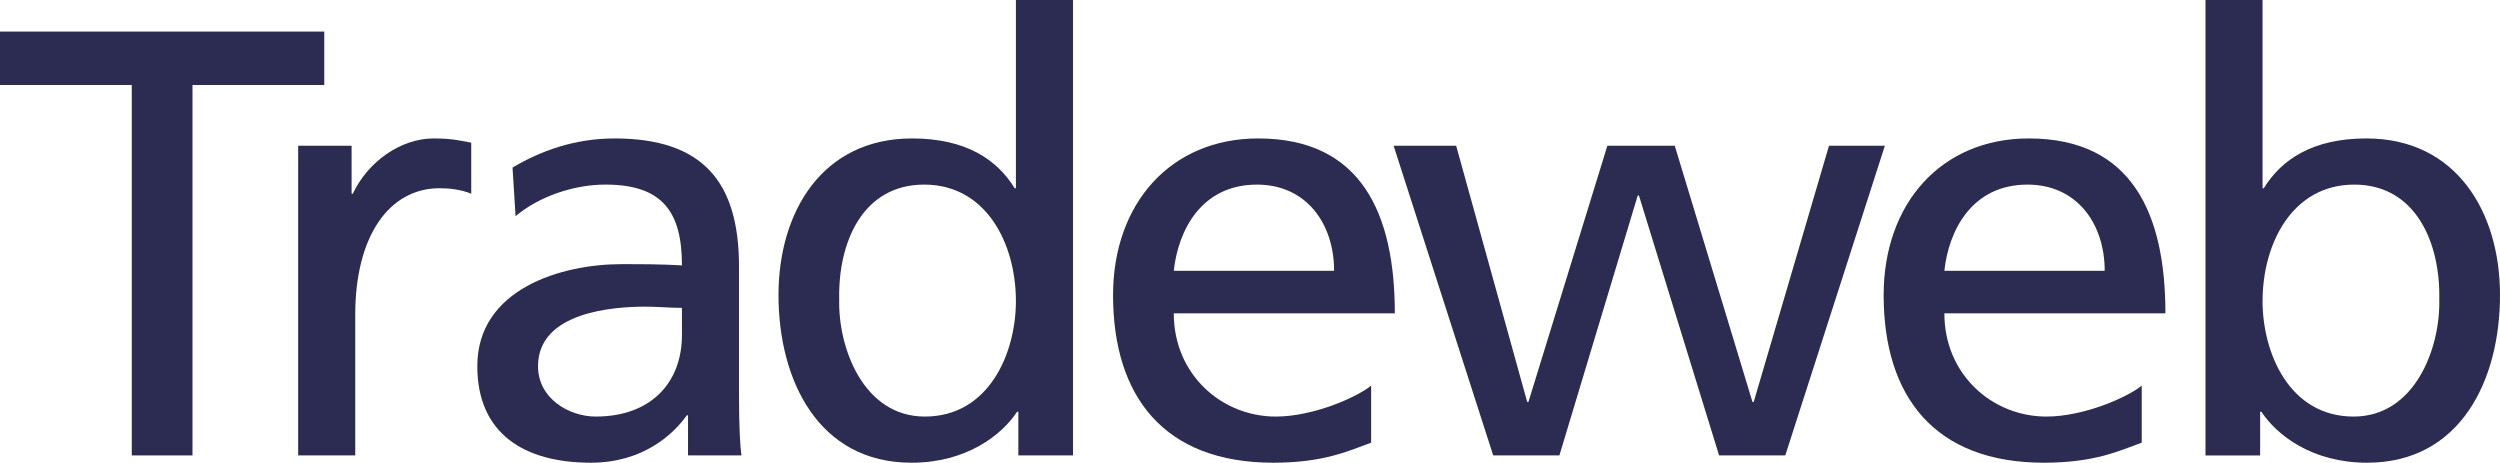 <!-- Generator: Adobe Illustrator 24.3.0, SVG Export Plug-In  -->
<svg version="1.1" xmlns="http://www.w3.org/2000/svg" xmlns:xlink="http://www.w3.org/1999/xlink" x="0px" y="0px"
	 width="509.818px" height="94.362px" viewBox="0 0 509.818 94.362"
	 style="overflow:visible;enable-background:new 0 0 509.818 94.362;" xml:space="preserve">
<defs>
</defs>
<polygon id="XMLID_19_" style="fill:#2C2C52;" points="26.87,17.336 0,17.336 0,6.439 66.127,6.439 66.127,17.336 39.254,17.336 
	39.254,92.874 26.87,92.874 "/>
<path id="XMLID_18_" style="fill:#2C2C52;" d="M60.803,29.72H71.7v9.784h0.248c3.096-6.563,9.784-11.271,16.47-11.271
	c3.467,0,5.202,0.371,7.678,0.865v10.406c-2.106-0.867-4.457-1.119-6.44-1.119c-10.401,0-17.212,9.91-17.212,25.757v28.731H60.803
	V29.72z"/>
<path style="fill:#2C2C52;" d="M104.517,34.177c5.821-3.467,12.755-5.944,20.804-5.944c18.079,0,25.384,8.917,25.384,26.128V80.49
	c0,7.182,0.248,10.526,0.497,12.384h-10.897v-8.172h-0.248c-2.722,3.838-8.917,9.659-19.566,9.659
	c-13.622,0-23.155-5.946-23.155-19.688c0-15.853,17.337-20.804,29.347-20.804c4.583,0,7.801,0,12.384,0.248
	c0-10.9-3.96-16.473-15.602-16.473c-6.563,0-13.622,2.477-18.327,6.44L104.517,34.177z M139.066,62.782
	c-2.477,0-4.953-0.245-7.43-0.245c-6.315,0-21.917,0.99-21.917,12.135c0,6.685,6.437,10.275,11.762,10.275
	c11.516,0,17.585-7.179,17.585-16.589V62.782z"/>
<path style="fill:#2C2C52;" d="M207.668,83.958h-0.248c-3.096,4.708-10.278,10.403-21.546,10.403
	c-19.069,0-27.118-16.966-27.118-34.181c0-16.963,8.914-31.949,27.241-31.949c11.023,0,17.337,4.337,20.93,10.155h0.245V0h11.642
	v92.872h-11.145V83.958z M188.596,84.948c13.128,0,18.575-13.003,18.575-23.529c0-11.762-6.066-23.774-18.698-23.774
	c-12.629,0-17.585,11.887-17.334,23.403C170.888,70.955,176.09,84.948,188.596,84.948"/>
<path style="fill:#2C2C52;" d="M279.614,90.273c-4.457,1.609-9.533,4.089-19.937,4.089c-22.413,0-32.694-13.622-32.694-34.181
	c0-18.698,11.765-31.949,29.598-31.949c21.049,0,27.863,15.357,27.863,35.667h-45.078c0,12.506,9.784,21.049,20.804,21.049
	c7.678,0,16.592-3.963,19.443-6.315V90.273z M272.061,55.228c0-9.659-5.698-17.582-15.728-17.582
	c-11.394,0-16.099,9.41-16.966,17.582H272.061z"/>
<polygon id="XMLID_11_" style="fill:#2C2C52;" points="364.067,92.873 350.57,92.873 334.223,39.875 333.975,39.875 318.002,92.873 
	304.505,92.873 284.195,29.719 296.95,29.719 311.439,81.976 311.684,81.976 327.783,29.719 341.528,29.719 357.381,81.976 
	357.627,81.976 372.983,29.719 384.377,29.719 "/>
<path style="fill:#2C2C52;" d="M436.757,90.273c-4.457,1.609-9.533,4.089-19.937,4.089c-22.416,0-32.694-13.622-32.694-34.181
	c0-18.698,11.764-31.949,29.598-31.949c21.049,0,27.863,15.357,27.863,35.667H396.51c0,12.506,9.784,21.049,20.804,21.049
	c7.678,0,16.592-3.963,19.443-6.315V90.273z M429.204,55.228c0-9.659-5.698-17.582-15.728-17.582
	c-11.394,0-16.099,9.41-16.966,17.582H429.204z"/>
<path style="fill:#2C2C52;" d="M449.757,0h11.642v38.386h0.248c3.59-5.818,9.907-10.155,20.927-10.155
	c18.327,0,27.244,14.986,27.244,31.949c0,17.337-8.049,34.181-27.121,34.181c-11.268,0-18.45-5.695-21.546-10.403h-0.248v8.917
	h-11.145V0z M480.097,37.645c-12.632,0-18.698,12.013-18.698,23.774c0,10.526,5.447,23.529,18.575,23.529
	c12.506,0,17.708-13.99,17.46-23.9C497.682,49.657,492.729,37.645,480.097,37.645"/>
</svg>
